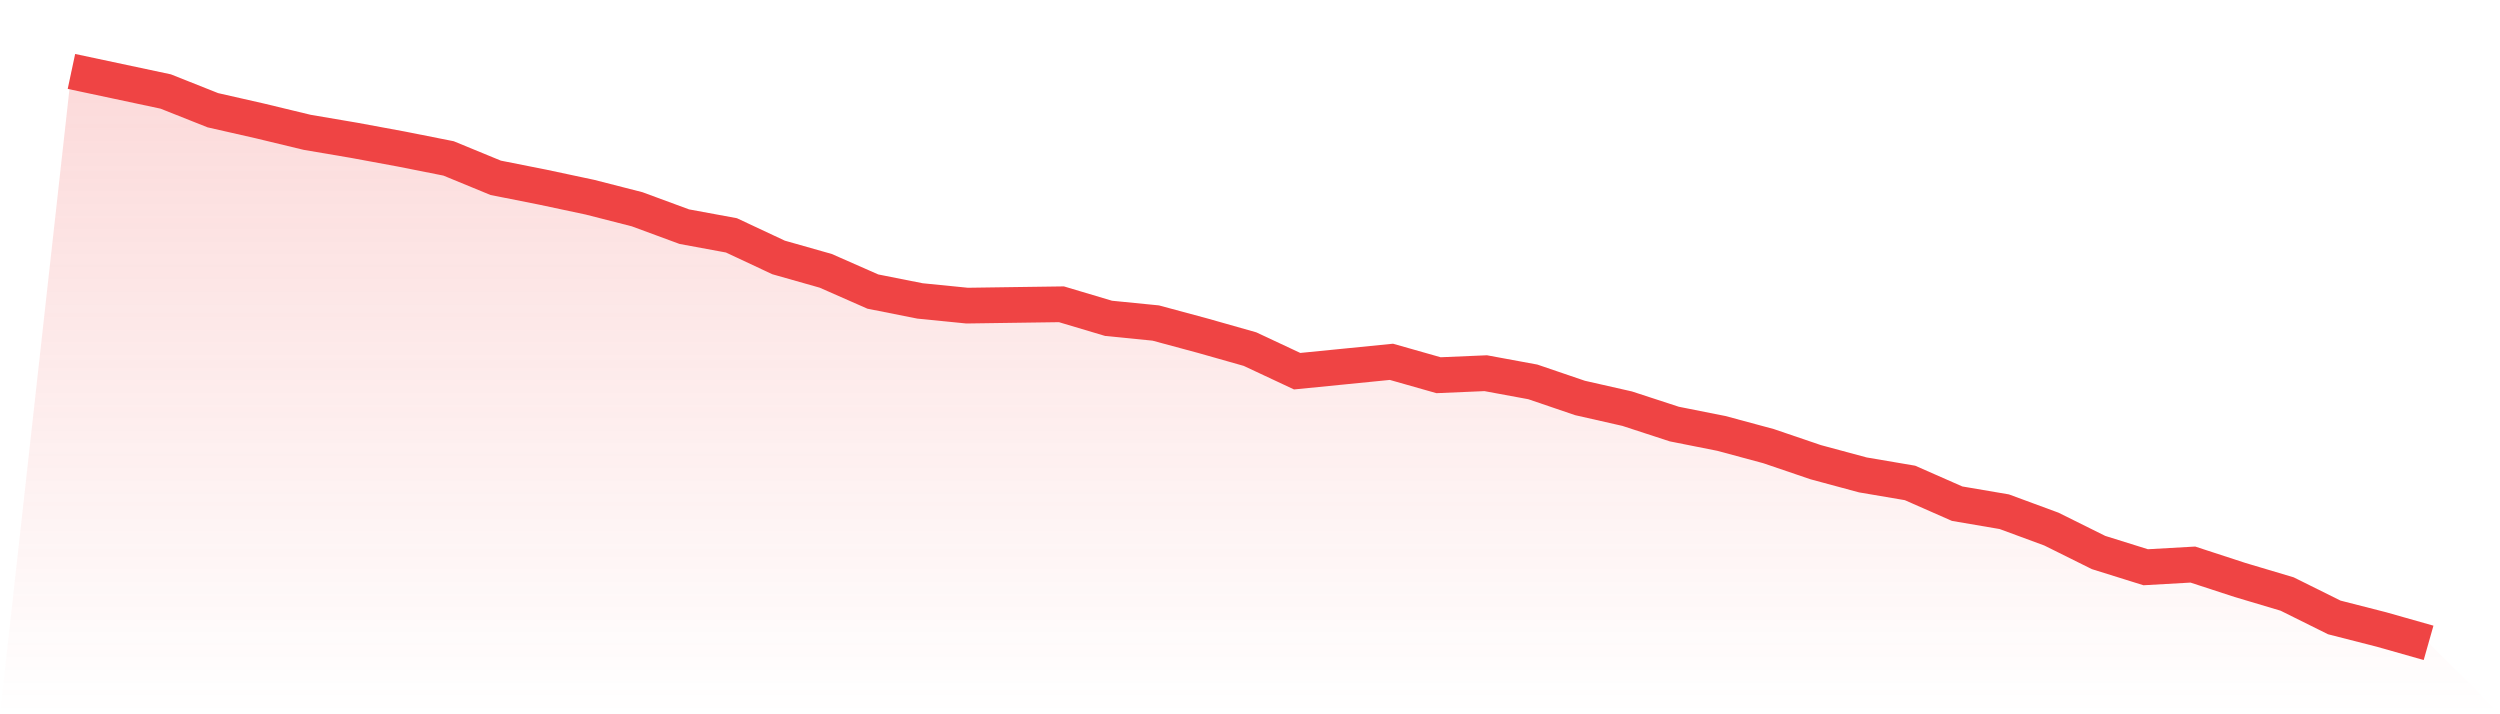 <svg viewBox="0 0 140 40" xmlns="http://www.w3.org/2000/svg">
<defs>
<linearGradient id="gradient" x1="0" x2="0" y1="0" y2="1">
<stop offset="0%" stop-color="#ef4444" stop-opacity="0.2"/>
<stop offset="100%" stop-color="#ef4444" stop-opacity="0"/>
</linearGradient>
</defs>
<path d="M4,4 L4,4 L6.64,4.562 L9.28,5.124 L11.92,6.173 L14.56,6.773 L17.2,7.41 L19.84,7.859 L22.48,8.347 L25.12,8.871 L27.76,9.958 L30.4,10.482 L33.04,11.044 L35.68,11.719 L38.32,12.693 L40.96,13.18 L43.6,14.417 L46.24,15.166 L48.88,16.328 L51.52,16.852 L54.16,17.115 L56.8,17.077 L59.44,17.04 L62.08,17.827 L64.72,18.089 L67.36,18.801 L70,19.55 L72.64,20.787 L75.28,20.525 L77.92,20.262 L80.56,21.012 L83.2,20.899 L85.84,21.386 L88.48,22.286 L91.12,22.885 L93.76,23.747 L96.4,24.272 L99.04,24.984 L101.68,25.883 L104.32,26.595 L106.96,27.044 L109.6,28.206 L112.24,28.656 L114.88,29.63 L117.52,30.941 L120.16,31.766 L122.8,31.616 L125.44,32.478 L128.08,33.265 L130.72,34.576 L133.36,35.251 L136,36 L140,40 L0,40 z" fill="url(#gradient)"/>
<path d="M4,4 L4,4 L6.64,4.562 L9.28,5.124 L11.92,6.173 L14.56,6.773 L17.2,7.41 L19.84,7.859 L22.48,8.347 L25.12,8.871 L27.76,9.958 L30.4,10.482 L33.04,11.044 L35.68,11.719 L38.32,12.693 L40.96,13.18 L43.6,14.417 L46.24,15.166 L48.88,16.328 L51.52,16.852 L54.16,17.115 L56.8,17.077 L59.44,17.04 L62.08,17.827 L64.72,18.089 L67.36,18.801 L70,19.55 L72.64,20.787 L75.28,20.525 L77.92,20.262 L80.56,21.012 L83.2,20.899 L85.84,21.386 L88.48,22.286 L91.12,22.885 L93.76,23.747 L96.4,24.272 L99.04,24.984 L101.68,25.883 L104.32,26.595 L106.96,27.044 L109.6,28.206 L112.24,28.656 L114.88,29.63 L117.52,30.941 L120.16,31.766 L122.8,31.616 L125.44,32.478 L128.08,33.265 L130.72,34.576 L133.36,35.251 L136,36" fill="none" stroke="#ef4444" stroke-width="2"/>
</svg>